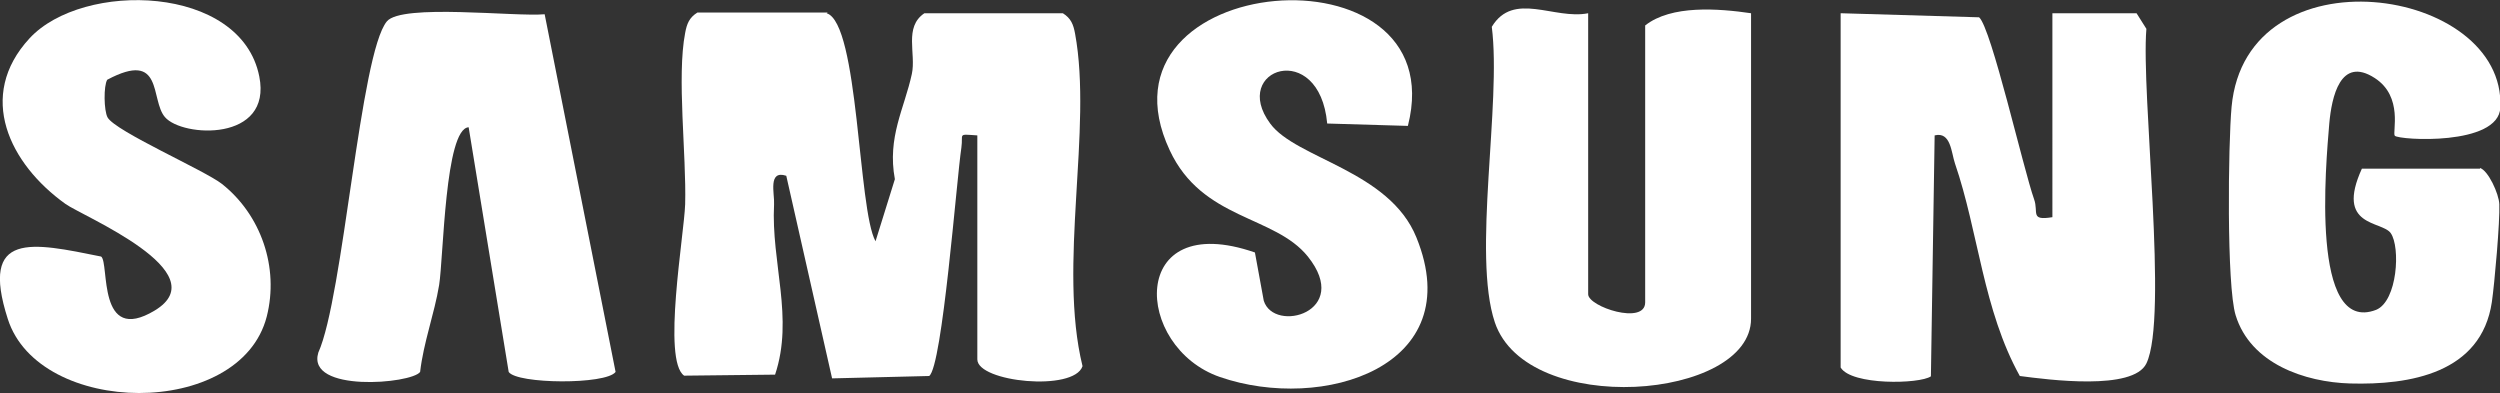 <?xml version="1.0" encoding="UTF-8"?>
<svg id="Layer_2" data-name="Layer 2" xmlns="http://www.w3.org/2000/svg" viewBox="0 0 73.67 11.58">
  <rect x="0" y="0" width="73.67" height="11.58" fill="#333333" stroke="none"/>
  <defs>
    <style>
      .cls-1 {
        fill: #fff;
      }
    </style>
  </defs>
  <g id="Layer_1-2" data-name="Layer 1">
    <g id="kZqcqq">
      <g>
        <path class="cls-1" d="M24.36.39c.95.3.92,5.79,1.44,6.72l.57-1.83c-.23-1.24.28-2.08.5-3.1.13-.6-.24-1.38.37-1.79h4.08c.24.15.31.33.36.6.52,2.82-.51,6.83.22,9.8-.25.76-3.1.47-3.1-.2V3.99c-.6-.04-.41-.06-.47.36-.14.92-.56,6.46-.95,6.73l-2.86.07-1.35-5.97c-.55-.18-.34.53-.36.84-.09,1.73.59,3.34.03,5.02l-2.68.03c-.65-.45,0-4.15.03-5.05.04-1.46-.25-3.76,0-5.05.05-.27.12-.45.36-.6h3.84Z"/>
        <path class="cls-1" d="M54.24.39l4.08.12c.36.31,1.31,4.49,1.62,5.36.14.39-.13.64.54.53V.39h2.48s.29.46.29.46c-.16,1.9.65,8.51,0,9.86-.39.81-2.89.48-3.73.37-1.08-1.94-1.22-4.25-1.91-6.26-.11-.32-.12-.95-.6-.83l-.11,7.1c-.33.23-2.34.27-2.66-.26V.39Z"/>
        <path class="cls-1" d="M46.8.39v8.28c0,.37,1.68.92,1.68.24V.75c.77-.61,2.16-.5,3.12-.36v9c0,2.4-6.6,2.92-7.55.11-.67-2,.2-6.44-.09-8.71.64-1.06,1.84-.2,2.84-.4Z"/>
        <path class="cls-1" d="M73.08,4.95c.24.07.56.76.57,1.07.02.51-.14,2.33-.22,2.88-.31,2.1-2.42,2.45-4.18,2.4-1.33-.04-2.93-.58-3.37-2.01-.27-.87-.22-5.05-.12-6.14.43-4.68,8.09-3.56,7.92.02-.05,1.14-2.99.96-3.11.83-.08-.09.26-1.15-.59-1.7-1.02-.66-1.27.57-1.34,1.33-.1,1.21-.57,6.25,1.38,5.5.63-.26.72-1.85.43-2.26-.26-.37-1.64-.17-.85-1.9h3.48Z"/>
        <path class="cls-1" d="M4.86,3.45c-.44-.51-.03-1.99-1.7-1.1-.11.18-.1.91.01,1.11.23.41,2.86,1.56,3.37,1.96,1.15.91,1.69,2.46,1.32,3.91-.78,3.03-6.71,2.95-7.63.07-.84-2.61.72-2.25,2.75-1.84.25.18-.13,2.62,1.58,1.59,1.87-1.13-2.13-2.78-2.63-3.14C.28,4.83-.7,2.83.87,1.13S7.1-.46,7.64,2.25c.39,1.94-2.27,1.8-2.78,1.2Z"/>
        <path class="cls-1" d="M16.05.42l2.09,10.54c-.28.38-2.91.36-3.15,0l-1.18-7.21c-.7.04-.74,3.84-.87,4.65-.14.85-.46,1.69-.56,2.56-.25.35-3.36.62-3-.57.74-1.64,1.23-8.81,2.02-9.76.44-.53,3.78-.13,4.65-.21Z"/>
        <path class="cls-1" d="M41.49,3.71l-2.38-.07c-.23-2.5-2.87-1.61-1.68,0,.76,1.04,3.51,1.38,4.31,3.36,1.55,3.82-2.78,5.15-5.79,4.11-2.55-.88-2.72-4.97,1.03-3.67l.26,1.42c.3.97,2.61.34,1.3-1.3-.98-1.22-3.11-1.07-4.07-3.13-2.48-5.3,8.4-6.19,7.02-.73Z"/>
      </g>
    </g>
  </g>
</svg>